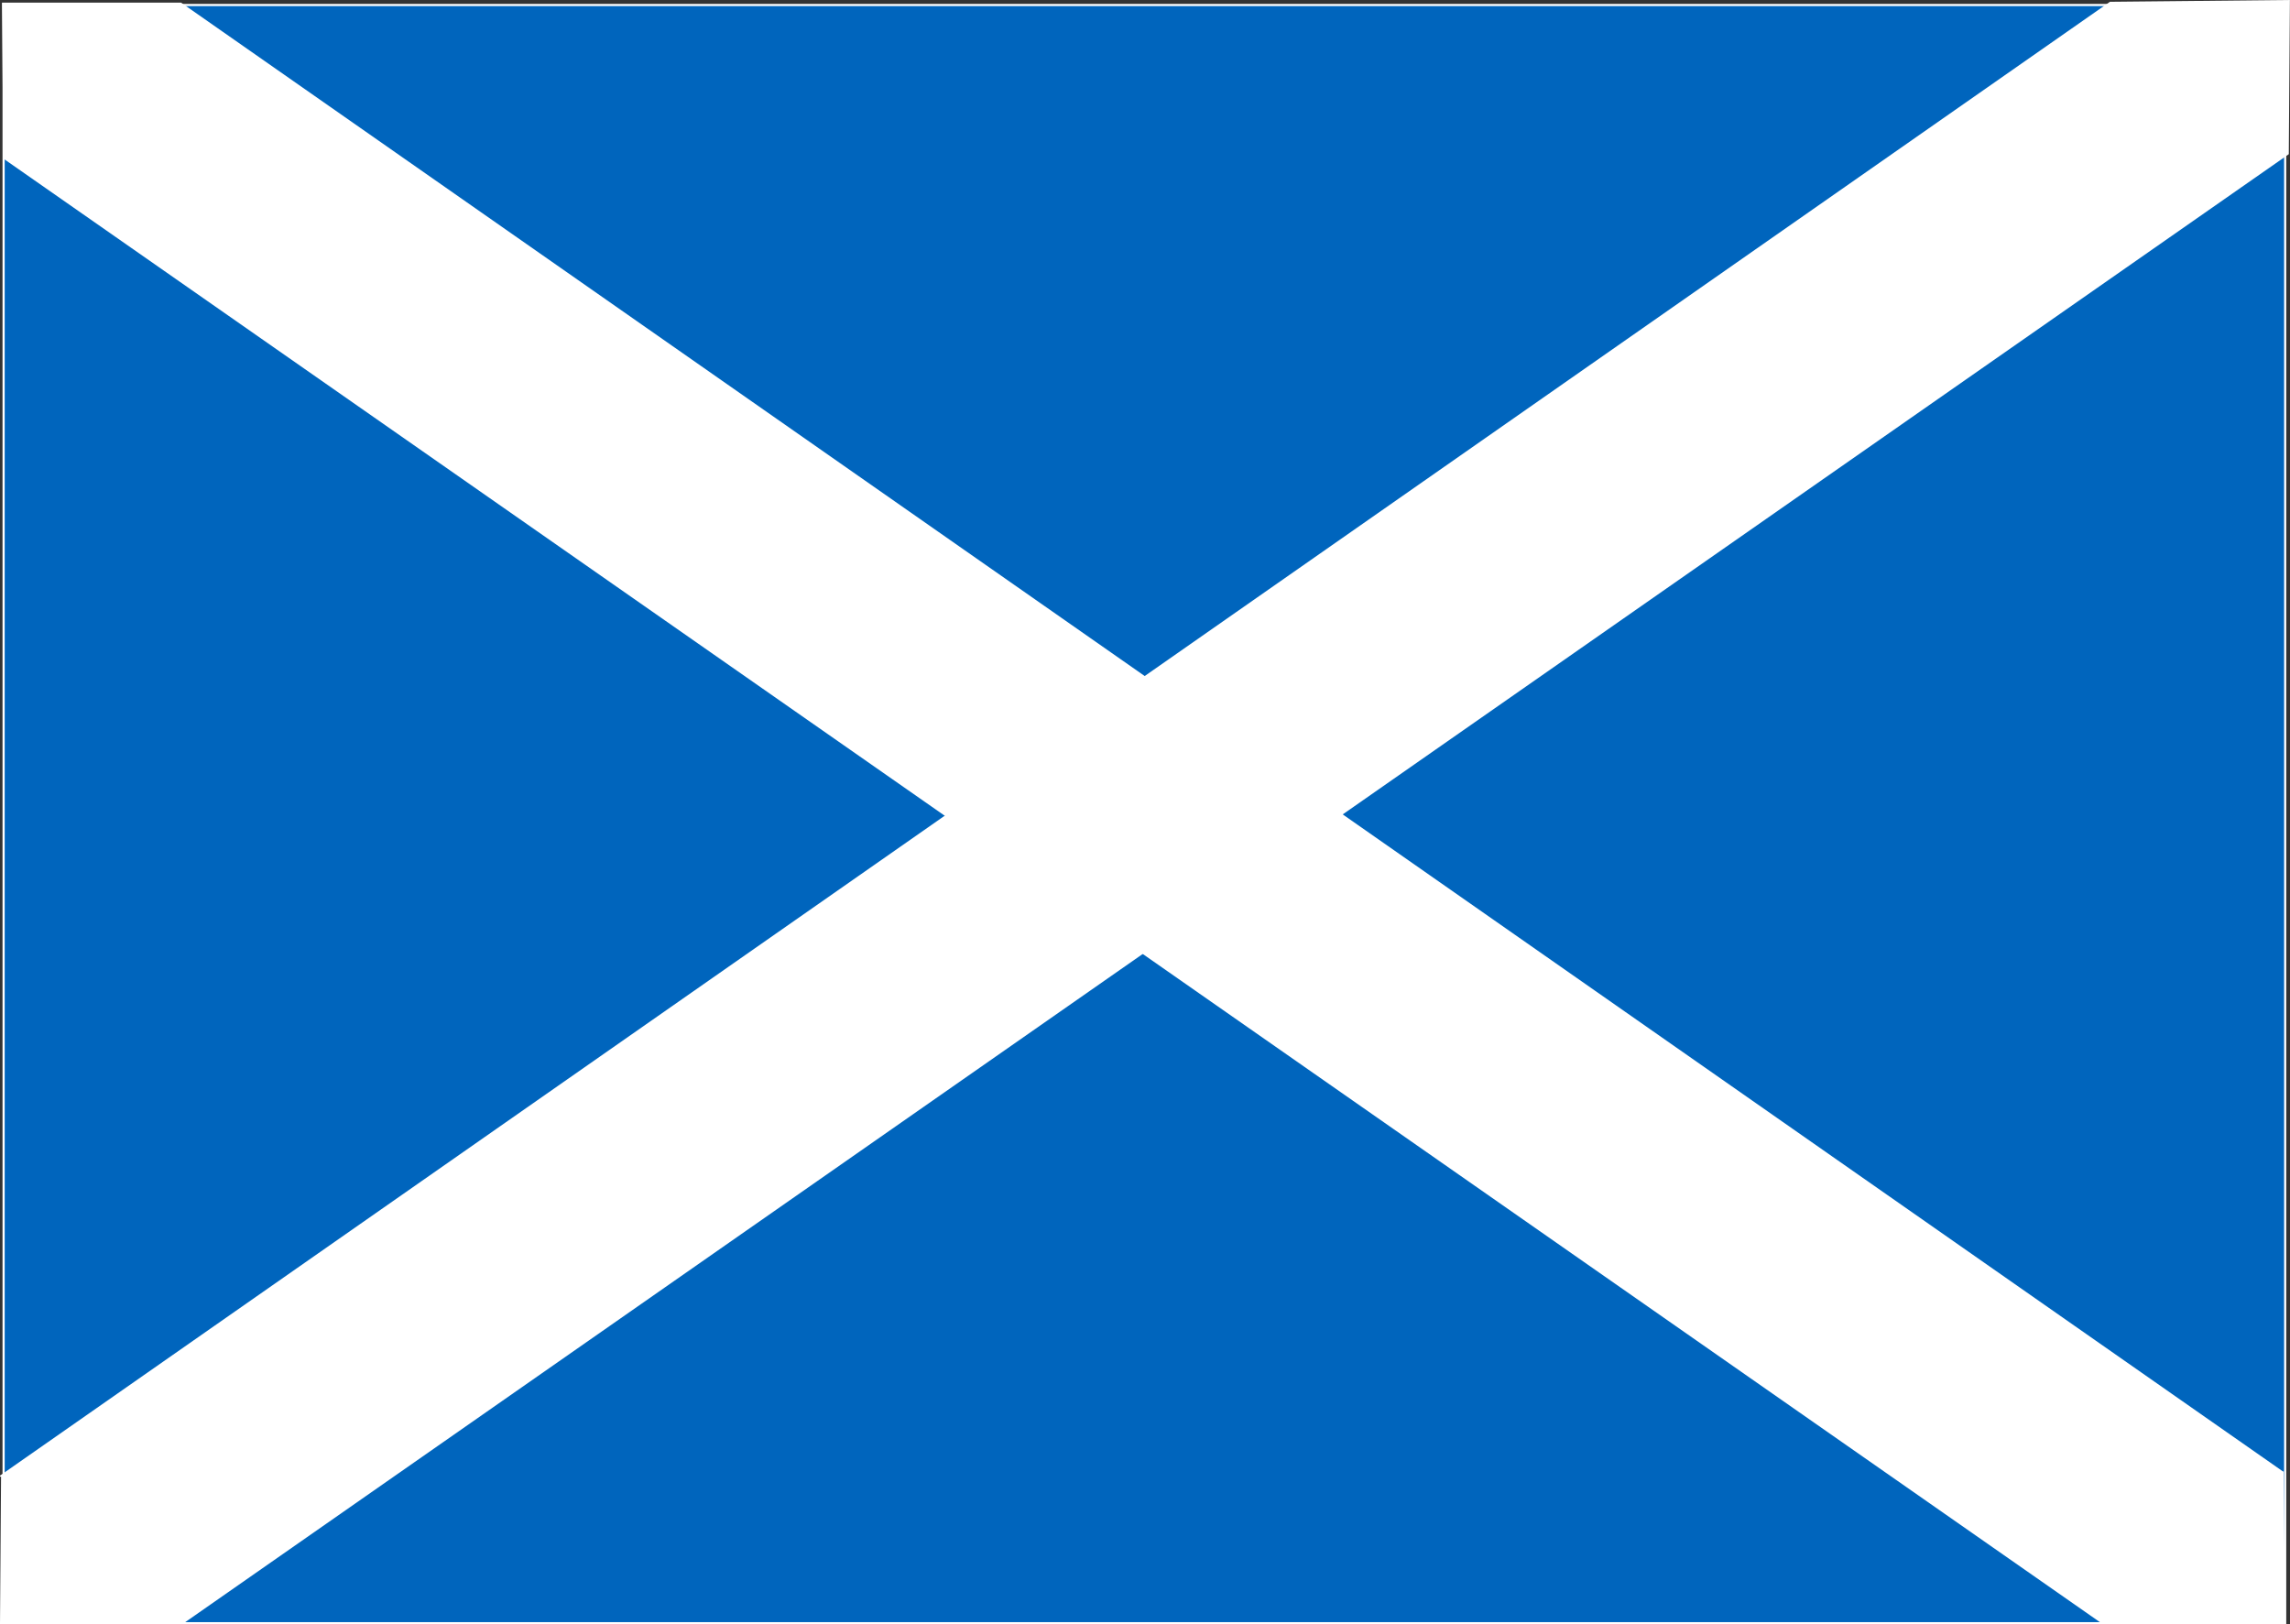 <?xml version="1.0" encoding="UTF-8" standalone="no"?>
<!-- Created with Inkscape (http://www.inkscape.org/) -->
<svg
    xmlns:inkscape="http://www.inkscape.org/namespaces/inkscape"
    xmlns:rdf="http://www.w3.org/1999/02/22-rdf-syntax-ns#"
    xmlns="http://www.w3.org/2000/svg"
    xmlns:cc="http://creativecommons.org/ns#"
    xmlns:dc="http://purl.org/dc/elements/1.1/"
    xmlns:sodipodi="http://sodipodi.sourceforge.net/DTD/sodipodi-0.dtd"
    id="svg2858"
    sodipodi:docname="_svgclean2.svg"
    viewBox="0 0 1112.9 789.42"
    version="1.1"
    inkscape:version="0.48.3.1 r9886"
  >
  <rect x="0" y="0" width="1112.9" height="789.42" fill="#333333" stroke="none"/>
  <sodipodi:namedview
      id="namedview2862"
      bordercolor="#666666"
      inkscape:pageshadow="2"
      inkscape:window-y="0"
      pagecolor="#ffffff"
      inkscape:window-maximized="0"
      inkscape:zoom="0.79085385"
      inkscape:window-x="0"
      inkscape:window-height="645"
      showgrid="false"
      borderopacity="1.0"
      inkscape:current-layer="layer1"
      inkscape:cx="556.31584"
      inkscape:snap-to-guides="true"
      inkscape:cy="119.24874"
      inkscape:window-width="674"
      inkscape:pageopacity="0.0"
      inkscape:document-units="mm"
  />
  <g
      id="layer1"
      inkscape:label="Layer 1"
      inkscape:groupmode="layer"
      transform="translate(30.135 24.59)"
    >
    <rect
        id="rect2869"
        style="stroke:#ffffff;stroke-width:1.049;fill:#0065bd"
        height="786.46"
        width="1108.8"
        y="-22.158"
        x="-28.381"
    />
    <path
        id="path2871-9"
        style="stroke:#ffffff;stroke-width:1.046px;fill:#ffffff"
        inkscape:connector-curvature="0"
        d="m1079.2 691.08-1021.5-713.87h-86.363l0.71 75.016 1019.1 711.45h88.762l-0.687-72.597z"
    />
    <path
        id="path2871-9-6"
        style="stroke:#ffffff;stroke-width:1.042px;fill:#ffffff"
        inkscape:connector-curvature="0"
        d="m-29.169 692.52 1024.6-715.72 86.764-0.868-0.535 74.139-1022.1 713.3-89.174 0.893 0.517-71.747z"
    />
  </g
  >
</svg
>
